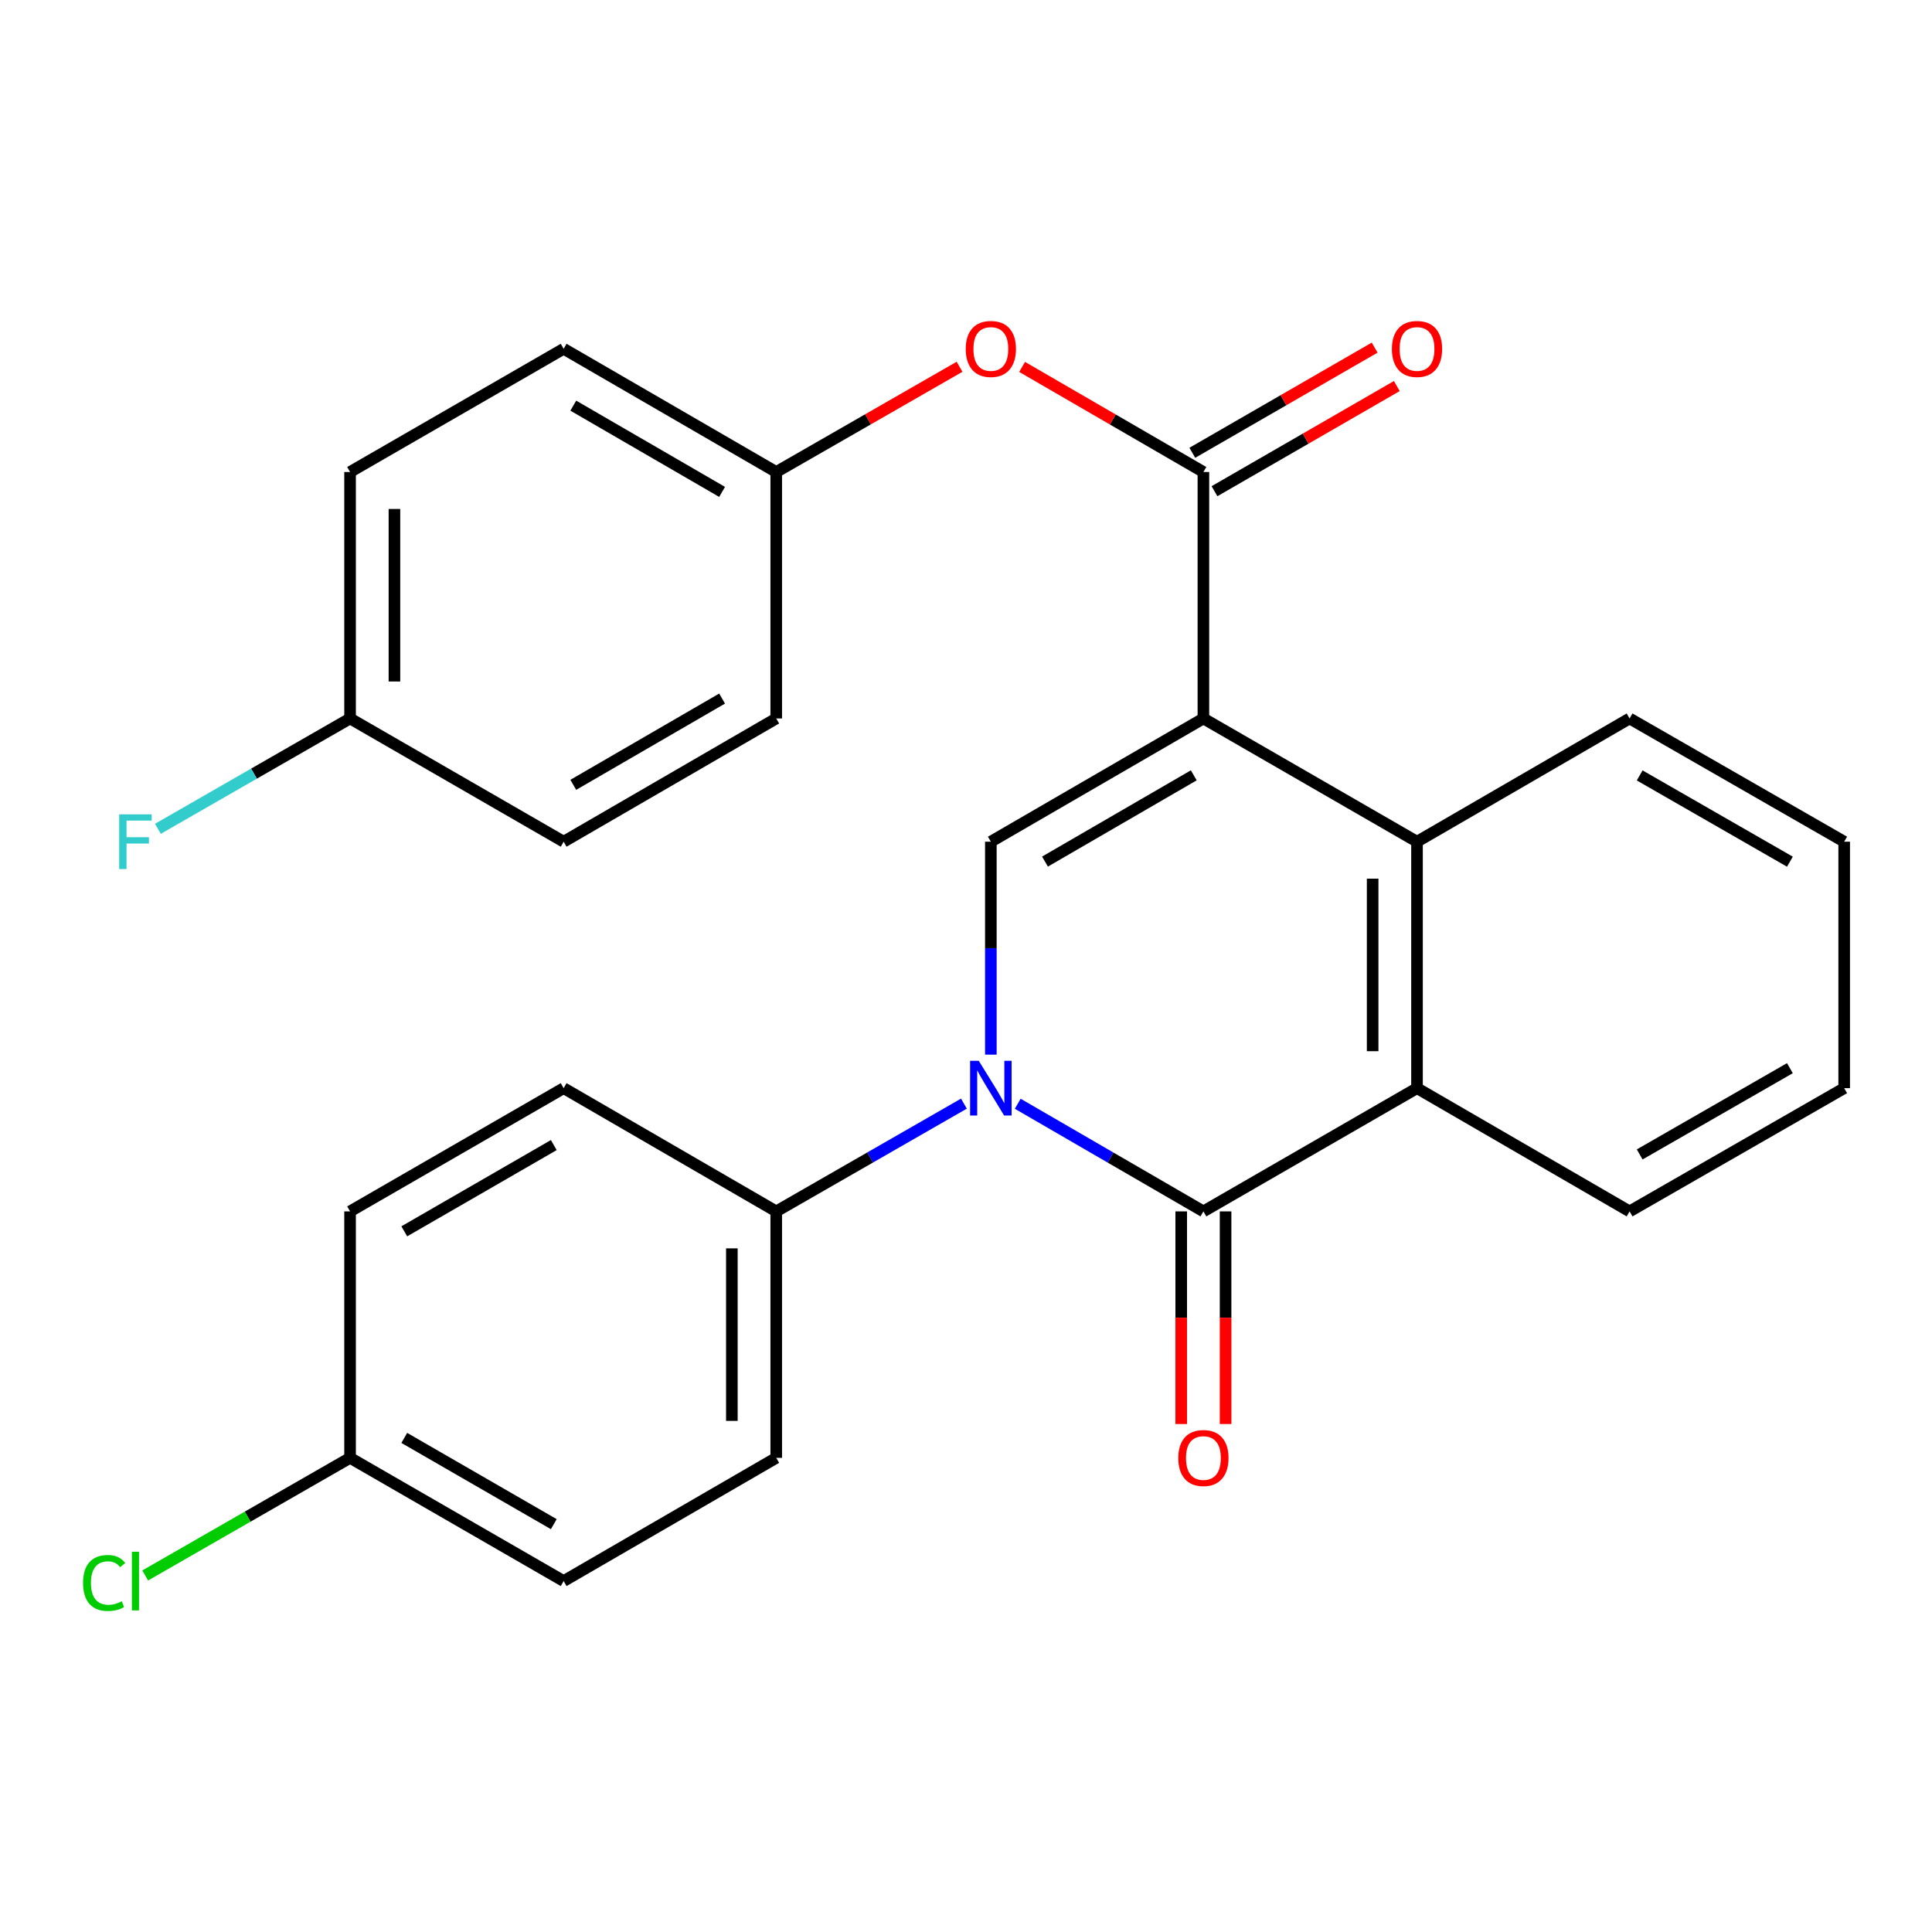 <?xml version='1.0' encoding='iso-8859-1'?>
<svg version='1.1' baseProfile='full'
              xmlns='http://www.w3.org/2000/svg'
                      xmlns:rdkit='http://www.rdkit.org/xml'
                      xmlns:xlink='http://www.w3.org/1999/xlink'
                  xml:space='preserve'
width='1000px' height='1000px' viewBox='0 0 1000 1000'>
<!-- END OF HEADER -->
<rect style='opacity:1.0;fill:#FFFFFF;stroke:none' width='1000' height='1000' x='0' y='0'> </rect>
<path class='bond-2' d='M 622.878,371.876 L 512.863,435.661' style='fill:none;fill-rule:evenodd;stroke:#000000;stroke-width:6px;stroke-linecap:butt;stroke-linejoin:miter;stroke-opacity:1' />
<path class='bond-2' d='M 617.893,401.309 L 540.883,445.958' style='fill:none;fill-rule:evenodd;stroke:#000000;stroke-width:6px;stroke-linecap:butt;stroke-linejoin:miter;stroke-opacity:1' />
<path class='bond-3' d='M 622.878,371.876 L 622.878,244.307' style='fill:none;fill-rule:evenodd;stroke:#000000;stroke-width:6px;stroke-linecap:butt;stroke-linejoin:miter;stroke-opacity:1' />
<path class='bond-4' d='M 622.878,371.876 L 733.443,435.661' style='fill:none;fill-rule:evenodd;stroke:#000000;stroke-width:6px;stroke-linecap:butt;stroke-linejoin:miter;stroke-opacity:1' />
<path class='bond-0' d='M 512.863,545.881 L 512.863,490.771' style='fill:none;fill-rule:evenodd;stroke:#0000FF;stroke-width:6px;stroke-linecap:butt;stroke-linejoin:miter;stroke-opacity:1' />
<path class='bond-0' d='M 512.863,490.771 L 512.863,435.661' style='fill:none;fill-rule:evenodd;stroke:#000000;stroke-width:6px;stroke-linecap:butt;stroke-linejoin:miter;stroke-opacity:1' />
<path class='bond-6' d='M 498.92,571.236 L 450.348,599.125' style='fill:none;fill-rule:evenodd;stroke:#0000FF;stroke-width:6px;stroke-linecap:butt;stroke-linejoin:miter;stroke-opacity:1' />
<path class='bond-6' d='M 450.348,599.125 L 401.776,627.015' style='fill:none;fill-rule:evenodd;stroke:#000000;stroke-width:6px;stroke-linecap:butt;stroke-linejoin:miter;stroke-opacity:1' />
<path class='bond-27' d='M 526.782,571.3 L 574.83,599.157' style='fill:none;fill-rule:evenodd;stroke:#0000FF;stroke-width:6px;stroke-linecap:butt;stroke-linejoin:miter;stroke-opacity:1' />
<path class='bond-27' d='M 574.83,599.157 L 622.878,627.015' style='fill:none;fill-rule:evenodd;stroke:#000000;stroke-width:6px;stroke-linecap:butt;stroke-linejoin:miter;stroke-opacity:1' />
<path class='bond-1' d='M 622.878,627.015 L 733.443,563.23' style='fill:none;fill-rule:evenodd;stroke:#000000;stroke-width:6px;stroke-linecap:butt;stroke-linejoin:miter;stroke-opacity:1' />
<path class='bond-8' d='M 611.397,627.015 L 611.397,682.045' style='fill:none;fill-rule:evenodd;stroke:#000000;stroke-width:6px;stroke-linecap:butt;stroke-linejoin:miter;stroke-opacity:1' />
<path class='bond-8' d='M 611.397,682.045 L 611.397,737.075' style='fill:none;fill-rule:evenodd;stroke:#FF0000;stroke-width:6px;stroke-linecap:butt;stroke-linejoin:miter;stroke-opacity:1' />
<path class='bond-8' d='M 634.36,627.015 L 634.36,682.045' style='fill:none;fill-rule:evenodd;stroke:#000000;stroke-width:6px;stroke-linecap:butt;stroke-linejoin:miter;stroke-opacity:1' />
<path class='bond-8' d='M 634.36,682.045 L 634.36,737.075' style='fill:none;fill-rule:evenodd;stroke:#FF0000;stroke-width:6px;stroke-linecap:butt;stroke-linejoin:miter;stroke-opacity:1' />
<path class='bond-7' d='M 622.878,244.307 L 575.96,217.11' style='fill:none;fill-rule:evenodd;stroke:#000000;stroke-width:6px;stroke-linecap:butt;stroke-linejoin:miter;stroke-opacity:1' />
<path class='bond-7' d='M 575.96,217.11 L 529.042,189.914' style='fill:none;fill-rule:evenodd;stroke:#FF0000;stroke-width:6px;stroke-linecap:butt;stroke-linejoin:miter;stroke-opacity:1' />
<path class='bond-9' d='M 628.615,254.253 L 675.801,227.036' style='fill:none;fill-rule:evenodd;stroke:#000000;stroke-width:6px;stroke-linecap:butt;stroke-linejoin:miter;stroke-opacity:1' />
<path class='bond-9' d='M 675.801,227.036 L 722.988,199.82' style='fill:none;fill-rule:evenodd;stroke:#FF0000;stroke-width:6px;stroke-linecap:butt;stroke-linejoin:miter;stroke-opacity:1' />
<path class='bond-9' d='M 617.142,234.362 L 664.329,207.145' style='fill:none;fill-rule:evenodd;stroke:#000000;stroke-width:6px;stroke-linecap:butt;stroke-linejoin:miter;stroke-opacity:1' />
<path class='bond-9' d='M 664.329,207.145 L 711.515,179.929' style='fill:none;fill-rule:evenodd;stroke:#FF0000;stroke-width:6px;stroke-linecap:butt;stroke-linejoin:miter;stroke-opacity:1' />
<path class='bond-5' d='M 733.443,435.661 L 733.443,563.23' style='fill:none;fill-rule:evenodd;stroke:#000000;stroke-width:6px;stroke-linecap:butt;stroke-linejoin:miter;stroke-opacity:1' />
<path class='bond-5' d='M 710.48,454.796 L 710.48,544.095' style='fill:none;fill-rule:evenodd;stroke:#000000;stroke-width:6px;stroke-linecap:butt;stroke-linejoin:miter;stroke-opacity:1' />
<path class='bond-19' d='M 733.443,435.661 L 843.471,371.876' style='fill:none;fill-rule:evenodd;stroke:#000000;stroke-width:6px;stroke-linecap:butt;stroke-linejoin:miter;stroke-opacity:1' />
<path class='bond-20' d='M 733.443,563.23 L 843.471,627.015' style='fill:none;fill-rule:evenodd;stroke:#000000;stroke-width:6px;stroke-linecap:butt;stroke-linejoin:miter;stroke-opacity:1' />
<path class='bond-10' d='M 401.776,627.015 L 401.776,754.584' style='fill:none;fill-rule:evenodd;stroke:#000000;stroke-width:6px;stroke-linecap:butt;stroke-linejoin:miter;stroke-opacity:1' />
<path class='bond-10' d='M 378.813,646.15 L 378.813,735.448' style='fill:none;fill-rule:evenodd;stroke:#000000;stroke-width:6px;stroke-linecap:butt;stroke-linejoin:miter;stroke-opacity:1' />
<path class='bond-11' d='M 401.776,627.015 L 291.747,563.23' style='fill:none;fill-rule:evenodd;stroke:#000000;stroke-width:6px;stroke-linecap:butt;stroke-linejoin:miter;stroke-opacity:1' />
<path class='bond-12' d='M 496.661,189.837 L 449.218,217.072' style='fill:none;fill-rule:evenodd;stroke:#FF0000;stroke-width:6px;stroke-linecap:butt;stroke-linejoin:miter;stroke-opacity:1' />
<path class='bond-12' d='M 449.218,217.072 L 401.776,244.307' style='fill:none;fill-rule:evenodd;stroke:#000000;stroke-width:6px;stroke-linecap:butt;stroke-linejoin:miter;stroke-opacity:1' />
<path class='bond-16' d='M 401.776,754.584 L 291.747,818.356' style='fill:none;fill-rule:evenodd;stroke:#000000;stroke-width:6px;stroke-linecap:butt;stroke-linejoin:miter;stroke-opacity:1' />
<path class='bond-15' d='M 291.747,563.23 L 181.196,627.015' style='fill:none;fill-rule:evenodd;stroke:#000000;stroke-width:6px;stroke-linecap:butt;stroke-linejoin:miter;stroke-opacity:1' />
<path class='bond-15' d='M 286.64,592.687 L 209.254,637.336' style='fill:none;fill-rule:evenodd;stroke:#000000;stroke-width:6px;stroke-linecap:butt;stroke-linejoin:miter;stroke-opacity:1' />
<path class='bond-21' d='M 401.776,244.307 L 401.776,371.876' style='fill:none;fill-rule:evenodd;stroke:#000000;stroke-width:6px;stroke-linecap:butt;stroke-linejoin:miter;stroke-opacity:1' />
<path class='bond-22' d='M 401.776,244.307 L 291.747,180.535' style='fill:none;fill-rule:evenodd;stroke:#000000;stroke-width:6px;stroke-linecap:butt;stroke-linejoin:miter;stroke-opacity:1' />
<path class='bond-22' d='M 373.757,254.608 L 296.737,209.968' style='fill:none;fill-rule:evenodd;stroke:#000000;stroke-width:6px;stroke-linecap:butt;stroke-linejoin:miter;stroke-opacity:1' />
<path class='bond-13' d='M 181.196,754.584 L 181.196,627.015' style='fill:none;fill-rule:evenodd;stroke:#000000;stroke-width:6px;stroke-linecap:butt;stroke-linejoin:miter;stroke-opacity:1' />
<path class='bond-17' d='M 181.196,754.584 L 128.173,785.022' style='fill:none;fill-rule:evenodd;stroke:#000000;stroke-width:6px;stroke-linecap:butt;stroke-linejoin:miter;stroke-opacity:1' />
<path class='bond-17' d='M 128.173,785.022 L 75.151,815.461' style='fill:none;fill-rule:evenodd;stroke:#00CC00;stroke-width:6px;stroke-linecap:butt;stroke-linejoin:miter;stroke-opacity:1' />
<path class='bond-30' d='M 181.196,754.584 L 291.747,818.356' style='fill:none;fill-rule:evenodd;stroke:#000000;stroke-width:6px;stroke-linecap:butt;stroke-linejoin:miter;stroke-opacity:1' />
<path class='bond-30' d='M 209.252,744.259 L 286.638,788.899' style='fill:none;fill-rule:evenodd;stroke:#000000;stroke-width:6px;stroke-linecap:butt;stroke-linejoin:miter;stroke-opacity:1' />
<path class='bond-14' d='M 181.196,371.876 L 181.196,244.307' style='fill:none;fill-rule:evenodd;stroke:#000000;stroke-width:6px;stroke-linecap:butt;stroke-linejoin:miter;stroke-opacity:1' />
<path class='bond-14' d='M 204.158,352.741 L 204.158,263.443' style='fill:none;fill-rule:evenodd;stroke:#000000;stroke-width:6px;stroke-linecap:butt;stroke-linejoin:miter;stroke-opacity:1' />
<path class='bond-18' d='M 181.196,371.876 L 131.463,400.432' style='fill:none;fill-rule:evenodd;stroke:#000000;stroke-width:6px;stroke-linecap:butt;stroke-linejoin:miter;stroke-opacity:1' />
<path class='bond-18' d='M 131.463,400.432 L 81.731,428.987' style='fill:none;fill-rule:evenodd;stroke:#33CCCC;stroke-width:6px;stroke-linecap:butt;stroke-linejoin:miter;stroke-opacity:1' />
<path class='bond-29' d='M 181.196,371.876 L 291.747,435.661' style='fill:none;fill-rule:evenodd;stroke:#000000;stroke-width:6px;stroke-linecap:butt;stroke-linejoin:miter;stroke-opacity:1' />
<path class='bond-25' d='M 843.471,371.876 L 954.545,435.661' style='fill:none;fill-rule:evenodd;stroke:#000000;stroke-width:6px;stroke-linecap:butt;stroke-linejoin:miter;stroke-opacity:1' />
<path class='bond-25' d='M 848.697,401.357 L 926.449,446.006' style='fill:none;fill-rule:evenodd;stroke:#000000;stroke-width:6px;stroke-linecap:butt;stroke-linejoin:miter;stroke-opacity:1' />
<path class='bond-28' d='M 843.471,627.015 L 954.545,563.23' style='fill:none;fill-rule:evenodd;stroke:#000000;stroke-width:6px;stroke-linecap:butt;stroke-linejoin:miter;stroke-opacity:1' />
<path class='bond-28' d='M 848.697,597.534 L 926.449,552.885' style='fill:none;fill-rule:evenodd;stroke:#000000;stroke-width:6px;stroke-linecap:butt;stroke-linejoin:miter;stroke-opacity:1' />
<path class='bond-23' d='M 401.776,371.876 L 291.747,435.661' style='fill:none;fill-rule:evenodd;stroke:#000000;stroke-width:6px;stroke-linecap:butt;stroke-linejoin:miter;stroke-opacity:1' />
<path class='bond-23' d='M 373.755,361.578 L 296.735,406.227' style='fill:none;fill-rule:evenodd;stroke:#000000;stroke-width:6px;stroke-linecap:butt;stroke-linejoin:miter;stroke-opacity:1' />
<path class='bond-24' d='M 291.747,180.535 L 181.196,244.307' style='fill:none;fill-rule:evenodd;stroke:#000000;stroke-width:6px;stroke-linecap:butt;stroke-linejoin:miter;stroke-opacity:1' />
<path class='bond-26' d='M 954.545,435.661 L 954.545,563.23' style='fill:none;fill-rule:evenodd;stroke:#000000;stroke-width:6px;stroke-linecap:butt;stroke-linejoin:miter;stroke-opacity:1' />
<path  class='atom-1' d='M 506.603 549.07
L 515.883 564.07
Q 516.803 565.55, 518.283 568.23
Q 519.763 570.91, 519.843 571.07
L 519.843 549.07
L 523.603 549.07
L 523.603 577.39
L 519.723 577.39
L 509.763 560.99
Q 508.603 559.07, 507.363 556.87
Q 506.163 554.67, 505.803 553.99
L 505.803 577.39
L 502.123 577.39
L 502.123 549.07
L 506.603 549.07
' fill='#0000FF'/>
<path  class='atom-8' d='M 499.863 180.615
Q 499.863 173.815, 503.223 170.015
Q 506.583 166.215, 512.863 166.215
Q 519.143 166.215, 522.503 170.015
Q 525.863 173.815, 525.863 180.615
Q 525.863 187.495, 522.463 191.415
Q 519.063 195.295, 512.863 195.295
Q 506.623 195.295, 503.223 191.415
Q 499.863 187.535, 499.863 180.615
M 512.863 192.095
Q 517.183 192.095, 519.503 189.215
Q 521.863 186.295, 521.863 180.615
Q 521.863 175.055, 519.503 172.255
Q 517.183 169.415, 512.863 169.415
Q 508.543 169.415, 506.183 172.215
Q 503.863 175.015, 503.863 180.615
Q 503.863 186.335, 506.183 189.215
Q 508.543 192.095, 512.863 192.095
' fill='#FF0000'/>
<path  class='atom-9' d='M 609.878 754.664
Q 609.878 747.864, 613.238 744.064
Q 616.598 740.264, 622.878 740.264
Q 629.158 740.264, 632.518 744.064
Q 635.878 747.864, 635.878 754.664
Q 635.878 761.544, 632.478 765.464
Q 629.078 769.344, 622.878 769.344
Q 616.638 769.344, 613.238 765.464
Q 609.878 761.584, 609.878 754.664
M 622.878 766.144
Q 627.198 766.144, 629.518 763.264
Q 631.878 760.344, 631.878 754.664
Q 631.878 749.104, 629.518 746.304
Q 627.198 743.464, 622.878 743.464
Q 618.558 743.464, 616.198 746.264
Q 613.878 749.064, 613.878 754.664
Q 613.878 760.384, 616.198 763.264
Q 618.558 766.144, 622.878 766.144
' fill='#FF0000'/>
<path  class='atom-10' d='M 720.443 180.615
Q 720.443 173.815, 723.803 170.015
Q 727.163 166.215, 733.443 166.215
Q 739.723 166.215, 743.083 170.015
Q 746.443 173.815, 746.443 180.615
Q 746.443 187.495, 743.043 191.415
Q 739.643 195.295, 733.443 195.295
Q 727.203 195.295, 723.803 191.415
Q 720.443 187.535, 720.443 180.615
M 733.443 192.095
Q 737.763 192.095, 740.083 189.215
Q 742.443 186.295, 742.443 180.615
Q 742.443 175.055, 740.083 172.255
Q 737.763 169.415, 733.443 169.415
Q 729.123 169.415, 726.763 172.215
Q 724.443 175.015, 724.443 180.615
Q 724.443 186.335, 726.763 189.215
Q 729.123 192.095, 733.443 192.095
' fill='#FF0000'/>
<path  class='atom-18' d='M 42.989 819.336
Q 42.989 812.296, 46.269 808.616
Q 49.589 804.896, 55.869 804.896
Q 61.709 804.896, 64.829 809.016
L 62.189 811.176
Q 59.909 808.176, 55.869 808.176
Q 51.589 808.176, 49.309 811.056
Q 47.069 813.896, 47.069 819.336
Q 47.069 824.936, 49.389 827.816
Q 51.749 830.696, 56.309 830.696
Q 59.429 830.696, 63.069 828.816
L 64.189 831.816
Q 62.709 832.776, 60.469 833.336
Q 58.229 833.896, 55.749 833.896
Q 49.589 833.896, 46.269 830.136
Q 42.989 826.376, 42.989 819.336
' fill='#00CC00'/>
<path  class='atom-18' d='M 68.269 803.176
L 71.949 803.176
L 71.949 833.536
L 68.269 833.536
L 68.269 803.176
' fill='#00CC00'/>
<path  class='atom-19' d='M 61.689 421.501
L 78.529 421.501
L 78.529 424.741
L 65.489 424.741
L 65.489 433.341
L 77.089 433.341
L 77.089 436.621
L 65.489 436.621
L 65.489 449.821
L 61.689 449.821
L 61.689 421.501
' fill='#33CCCC'/>
</svg>
